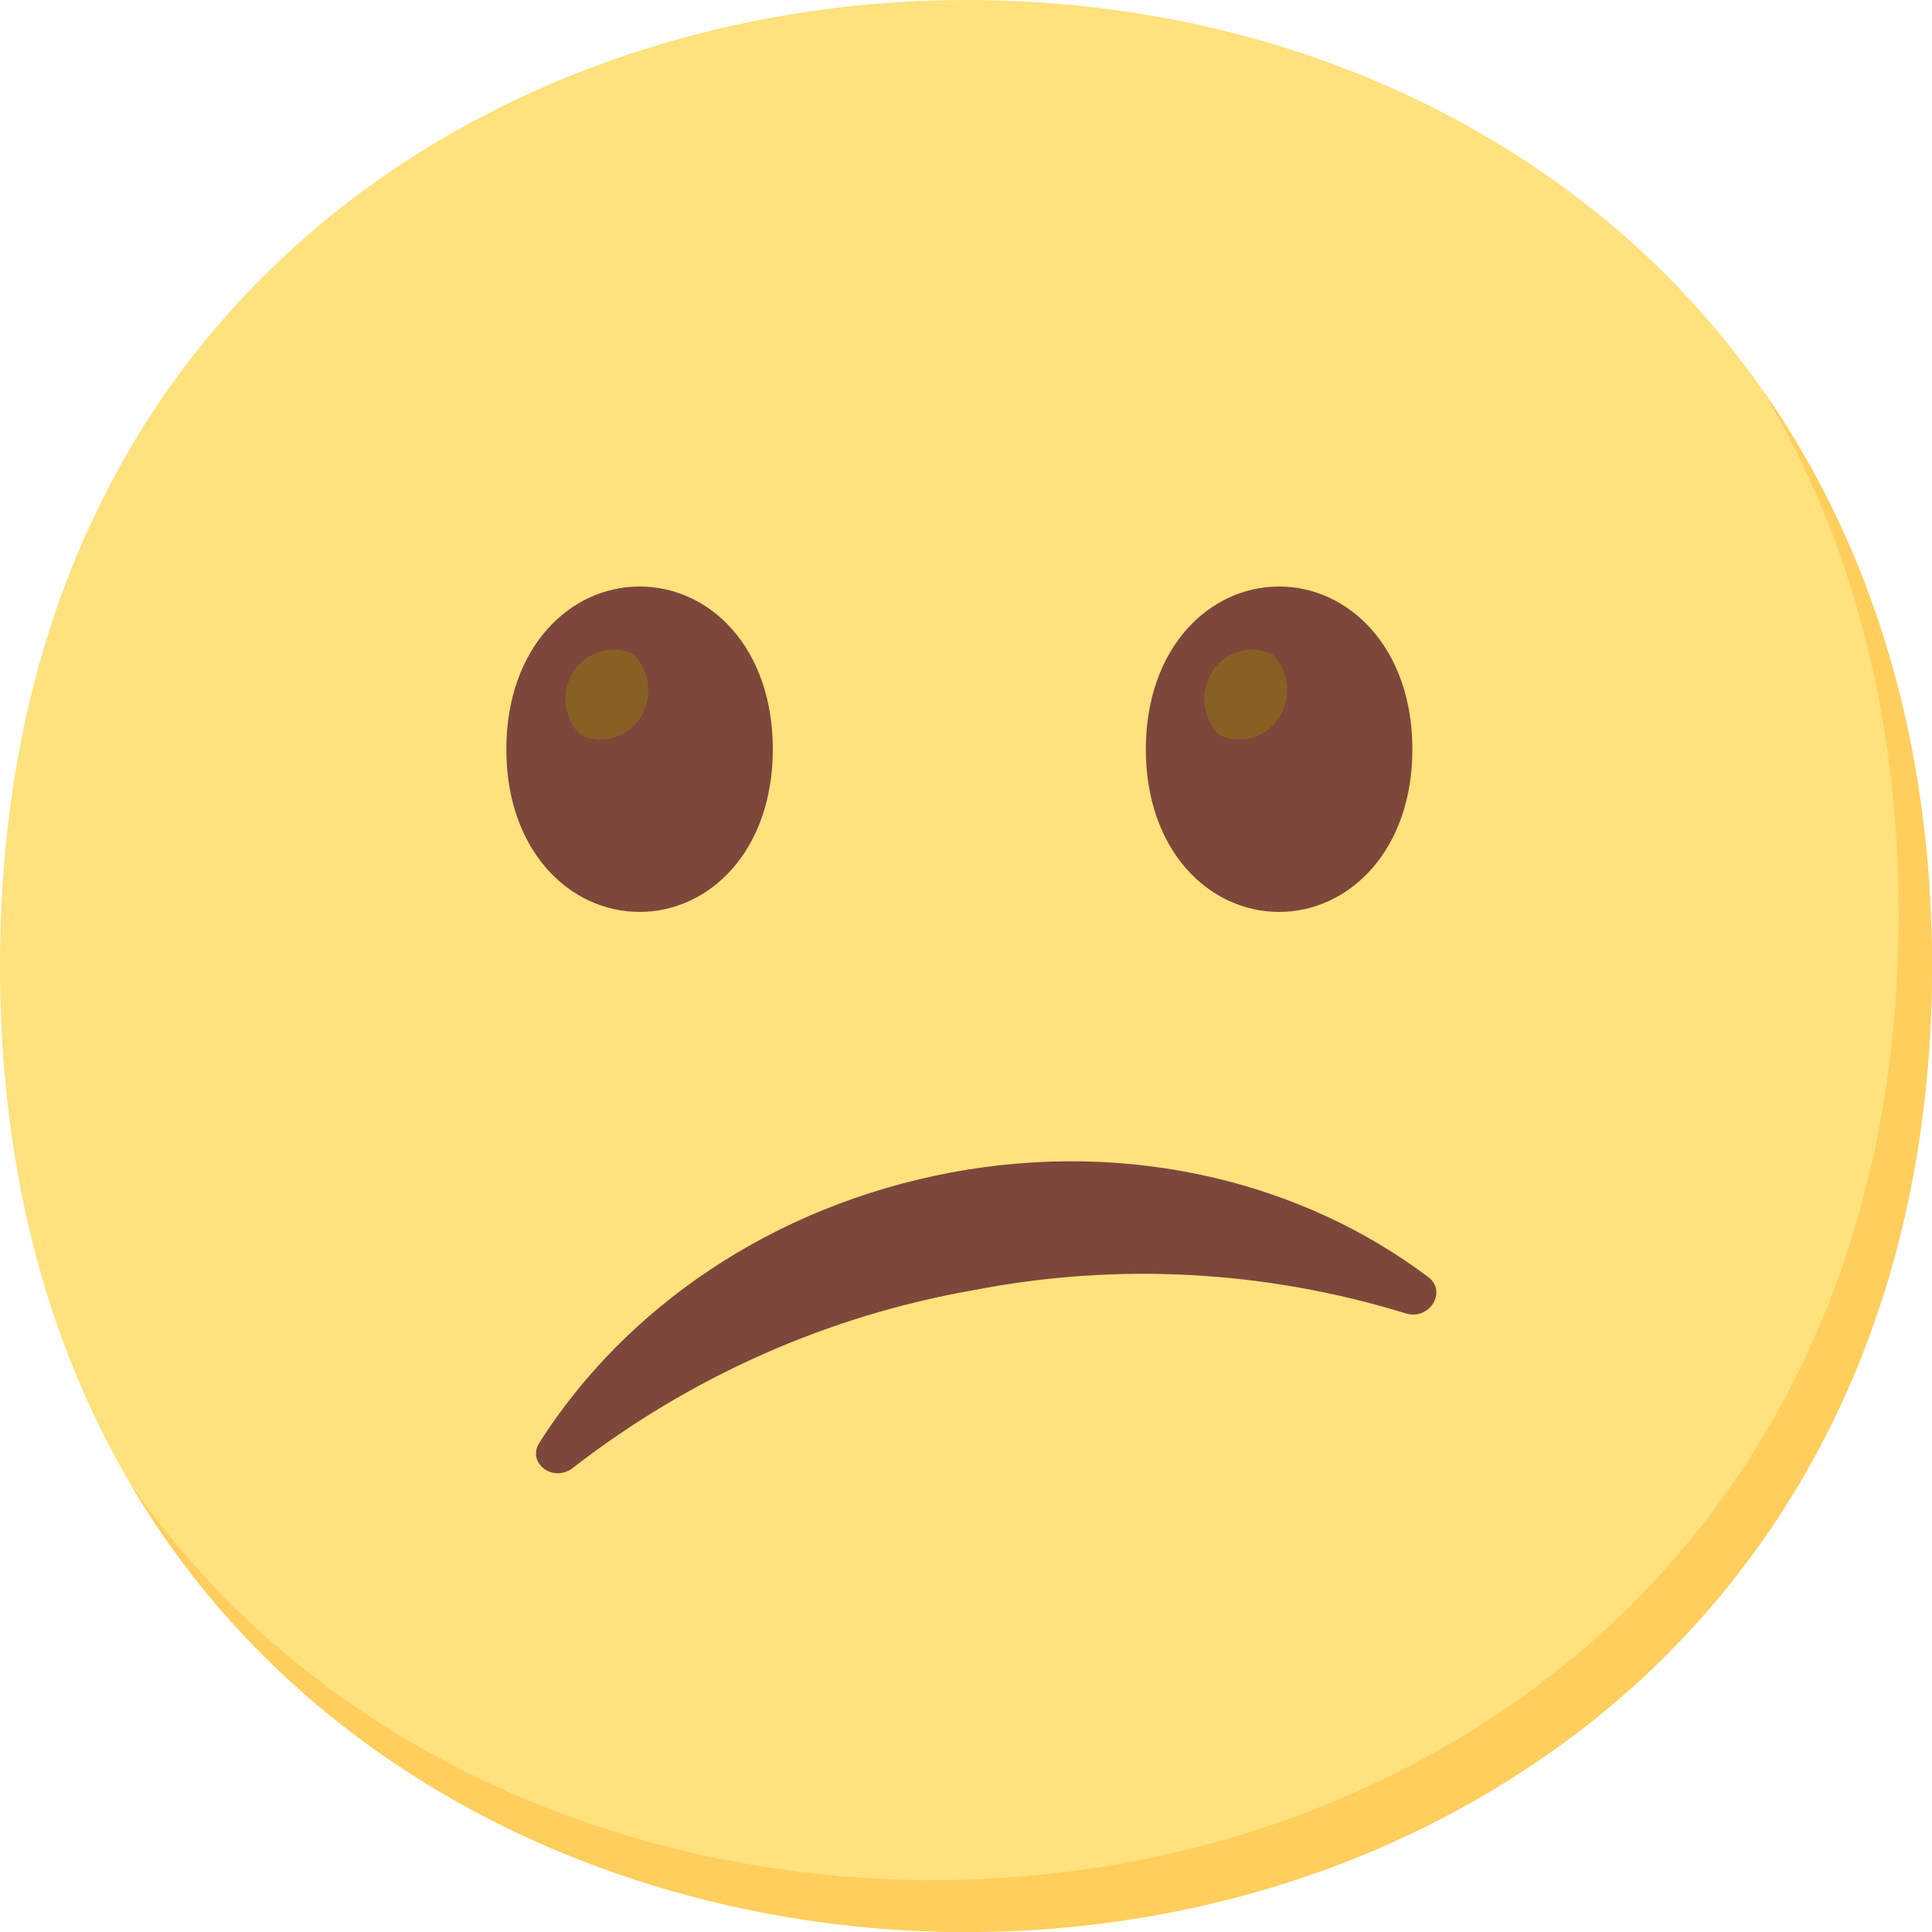 <svg width="24" height="24" viewBox="0 0 24 24" fill="none" xmlns="http://www.w3.org/2000/svg">
<g style="mix-blend-mode:luminosity">
<path d="M12 24C6.228 24 0 20.243 0 12C0 3.757 6.228 0 12 0C15.207 0 18.166 1.095 20.359 3.091C22.738 5.281 24 8.372 24 12C24 15.628 22.738 18.698 20.359 20.887C18.166 22.884 15.186 24 12 24Z" fill="#FFE17D"/>
<path d="M21.909 4.866C23.011 6.713 23.586 8.911 23.586 11.356C23.586 14.984 22.324 18.054 19.945 20.243C17.752 22.24 14.773 23.356 11.586 23.356C7.85 23.356 3.931 21.778 1.618 18.431C3.844 22.222 8.032 24 12 24C15.186 24 18.166 22.884 20.359 20.887C22.738 18.698 24 15.628 24 12C24 9.265 23.282 6.835 21.909 4.866Z" fill="#FFCE5C"/>
<path d="M7.945 7.286C7.078 7.286 6.29 8.046 6.29 9.308C6.29 10.57 7.078 11.328 7.945 11.328C8.814 11.328 9.6 10.568 9.6 9.308C9.6 8.048 8.822 7.286 7.945 7.286Z" fill="#7D473B"/>
<path d="M7.872 8.13C7.579 7.984 7.225 8.113 7.082 8.417C6.972 8.656 7.022 8.941 7.206 9.126C7.5 9.272 7.854 9.143 7.997 8.838C8.106 8.6 8.057 8.314 7.872 8.13Z" fill="#896024"/>
<path d="M15.889 7.286C15.023 7.286 14.234 8.046 14.234 9.308C14.234 10.57 15.023 11.328 15.889 11.328C16.756 11.328 17.545 10.568 17.545 9.308C17.545 8.048 16.756 7.286 15.889 7.286Z" fill="#7D473B"/>
<path d="M15.807 8.13C15.513 7.984 15.159 8.113 15.017 8.417C14.907 8.656 14.957 8.941 15.141 9.126C15.435 9.272 15.788 9.143 15.931 8.838C16.041 8.6 15.991 8.314 15.807 8.13Z" fill="#896024"/>
<path d="M7.117 18.234C8.58 17.1 10.283 16.345 12.083 16.029C13.873 15.679 15.716 15.778 17.462 16.315C17.754 16.407 17.982 16.046 17.744 15.866C16.186 14.69 14.042 14.149 11.816 14.565C9.59 14.982 7.765 16.25 6.704 17.916C6.536 18.169 6.869 18.427 7.117 18.234Z" fill="#7D473B"/>
</g>
</svg>
